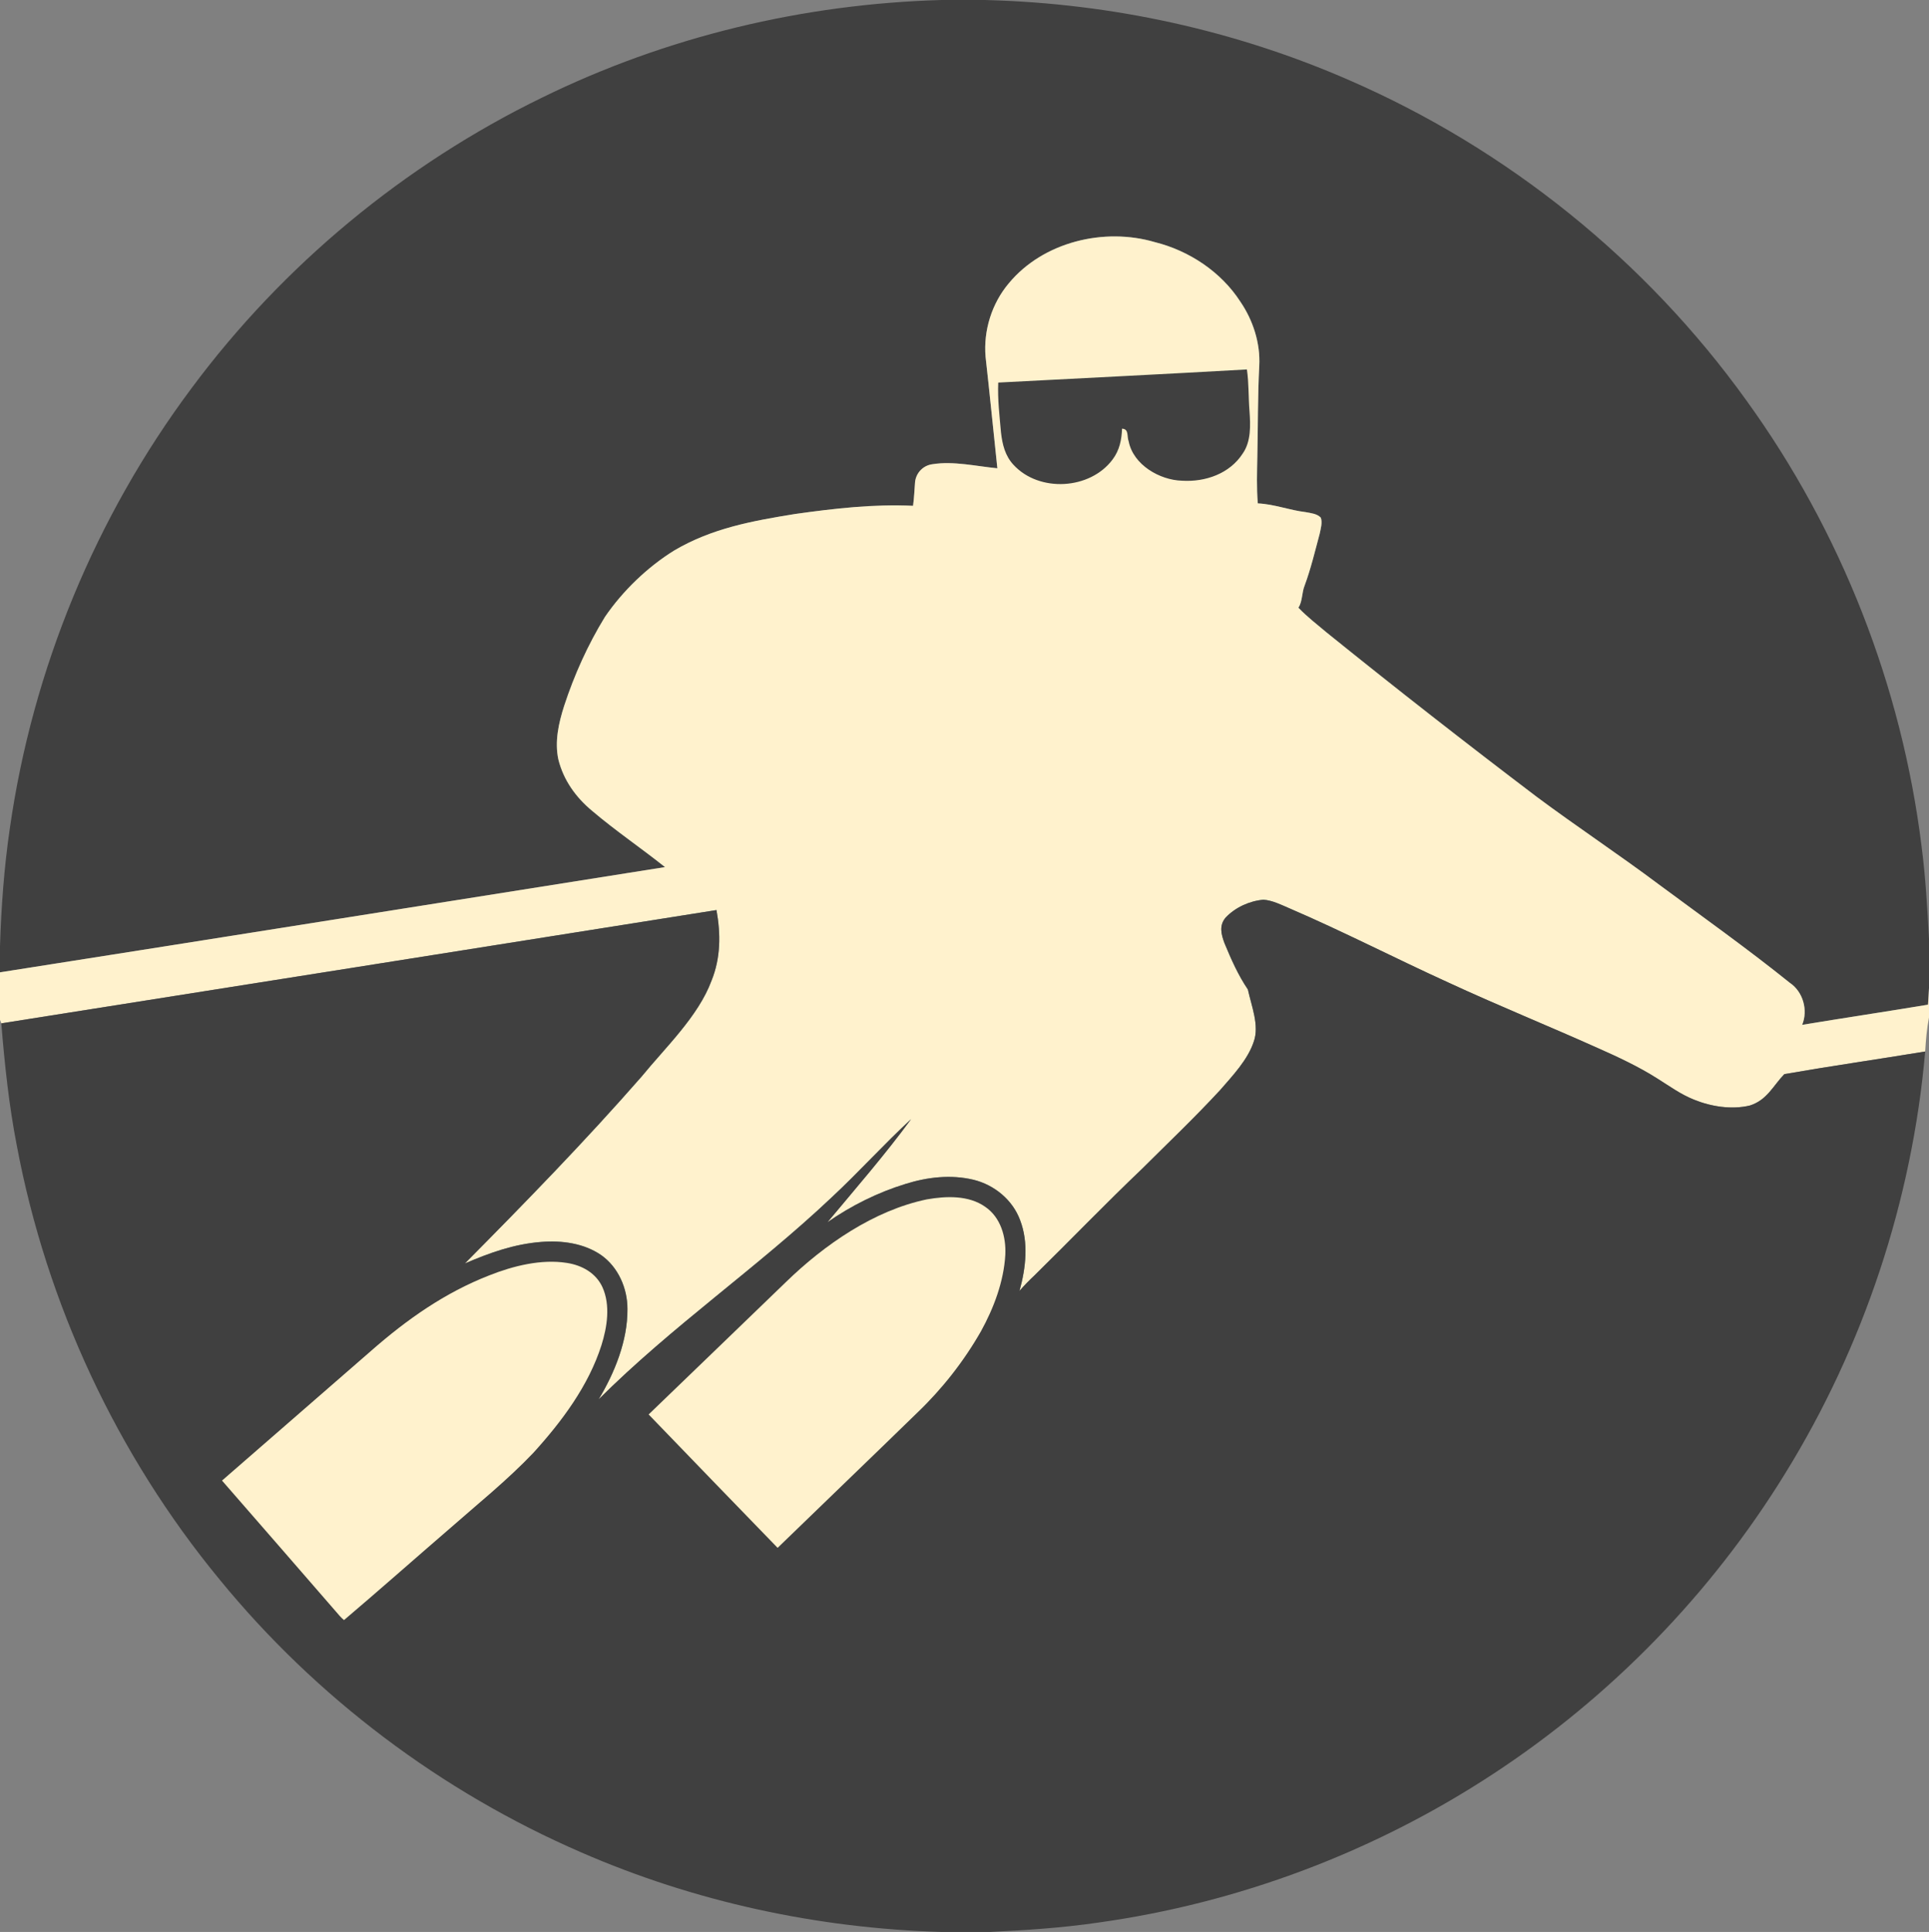 <?xml version="1.0" encoding="UTF-8" standalone="no"?>
<svg
   xmlns:dc="http://purl.org/dc/elements/1.1/"
   xmlns:cc="http://creativecommons.org/ns#"
   xmlns:rdf="http://www.w3.org/1999/02/22-rdf-syntax-ns#"
   xmlns:svg="http://www.w3.org/2000/svg"
   xmlns="http://www.w3.org/2000/svg"
   xmlns:sodipodi="http://sodipodi.sourceforge.net/DTD/sodipodi-0.dtd"
   xmlns:inkscape="http://www.inkscape.org/namespaces/inkscape"
   version="1.1"
   viewBox="0 0 638 639"
   width="638.0pt"
   height="639.0pt"
   id="svg58"
   sodipodi:docname="Variantenabfahrten.svg"
   inkscape:version="1.0.1 (3bc2e813f5, 2020-09-07)">
  <rect x="0" y="0" width="638" height="639" fill="#808080" stroke="none"/>
  <defs
     id="defs62" />
  <sodipodi:namedview
     pagecolor="#ffffff"
     bordercolor="#666666"
     borderopacity="1"
     objecttolerance="10"
     gridtolerance="10"
     guidetolerance="10"
     inkscape:pageopacity="0"
     inkscape:pageshadow="2"
     inkscape:window-width="3745"
     inkscape:window-height="2126"
     id="namedview60"
     showgrid="false"
     inkscape:zoom="1.1830986"
     inkscape:cx="425.33333"
     inkscape:cy="426"
     inkscape:window-x="84"
     inkscape:window-y="-11"
     inkscape:window-maximized="1"
     inkscape:current-layer="svg58" />
  <path
     d="M 311.40 0.00 L 325.87 0.00 L 326.68 0.03 C 367.84 1.15 408.69 10.07 446.42 26.60 C 498.59 49.31 544.40 86.21 577.59 132.43 C 608.91 175.72 629.00 226.96 635.55 279.99 C 636.88 290.17 637.45 300.39 638.00 310.63 L 638.00 326.87 C 637.92 328.68 637.79 330.49 637.67 332.30 C 623.81 334.60 609.91 336.68 596.05 338.97 C 598.06 334.13 596.34 327.99 591.95 325.06 C 577.87 313.73 563.06 303.22 548.54 292.46 C 535.36 282.59 521.60 273.49 508.39 263.66 C 484.93 245.87 461.71 227.73 438.80 209.23 C 435.61 206.55 432.34 204.03 429.45 201.02 C 430.86 198.73 430.50 196.05 431.54 193.55 C 433.57 188.04 434.95 182.21 436.48 176.52 C 436.81 174.89 437.44 172.80 436.84 171.21 C 435.61 169.90 433.52 169.71 431.84 169.39 C 426.45 168.75 421.48 166.75 416.01 166.50 C 415.57 161.31 415.76 156.19 415.85 151.00 C 416.08 140.96 415.96 131.02 416.49 121.01 C 416.89 113.53 414.44 105.94 410.24 99.79 C 403.86 89.90 393.27 82.90 381.93 80.08 C 365.16 75.16 345.02 79.99 333.66 93.69 C 328.03 100.36 325.22 109.32 325.97 118.02 C 327.35 130.29 328.55 142.59 329.87 154.89 C 322.89 154.22 315.37 152.43 308.43 153.54 C 305.34 153.92 302.98 156.37 302.65 159.44 C 302.44 162.06 302.35 164.69 301.98 167.30 C 289.00 166.68 275.84 168.19 263.00 170.00 C 248.90 172.28 235.54 174.69 223.05 182.04 C 214.17 187.53 205.97 195.43 200.08 204.05 C 194.43 213.26 189.94 223.23 186.58 233.50 C 184.77 239.14 183.39 245.31 184.68 251.22 C 186.38 258.05 190.47 263.74 195.84 268.19 C 203.56 274.76 212.02 280.47 219.95 286.80 C 146.64 298.38 73.32 310.10 0.00 321.60 L 0.00 313.04 C 0.41 299.97 1.35 286.94 3.25 274.01 C 10.75 221.44 31.59 170.93 63.36 128.39 C 93.59 87.70 133.70 54.48 179.27 32.29 C 220.37 12.13 265.68 1.28 311.40 0.00 Z"
     fill="#404040"
     id="path40" />
  <path
     d="M 381.93 80.08 C 393.27 82.90 403.86 89.90 410.24 99.79 C 414.44 105.94 416.89 113.53 416.49 121.01 C 415.96 131.02 416.08 140.96 415.85 151.00 C 415.76 156.19 415.57 161.31 416.01 166.50 C 421.48 166.75 426.45 168.75 431.84 169.39 C 433.52 169.71 435.61 169.90 436.84 171.21 C 437.44 172.80 436.81 174.89 436.48 176.52 C 434.95 182.21 433.57 188.04 431.54 193.55 C 430.50 196.05 430.86 198.73 429.45 201.02 C 432.34 204.03 435.61 206.55 438.80 209.23 C 461.71 227.73 484.93 245.87 508.39 263.66 C 521.60 273.49 535.36 282.59 548.54 292.46 C 563.06 303.22 577.87 313.73 591.95 325.06 C 596.34 327.99 598.06 334.13 596.05 338.97 C 609.91 336.68 623.81 334.60 637.67 332.30 C 637.79 330.49 637.92 328.68 638.00 326.87 L 638.00 336.52 C 637.28 340.25 636.96 344.00 636.74 347.79 C 621.27 350.34 605.58 352.59 590.16 355.27 C 586.41 359.16 584.44 363.88 578.71 365.67 C 572.70 367.08 565.95 366.03 560.28 363.72 C 555.83 361.94 552.28 359.31 548.26 356.80 C 542.04 352.83 535.12 349.60 528.38 346.62 C 511.96 339.25 495.29 332.51 478.96 324.94 C 461.41 316.95 444.22 308.07 426.50 300.45 C 423.82 299.31 420.80 297.77 417.87 297.59 C 413.28 297.98 408.64 300.09 405.44 303.42 C 403.13 306.03 403.89 309.02 404.99 311.96 C 407.19 317.27 409.49 322.50 412.72 327.27 C 413.90 332.69 416.58 339.21 414.67 344.53 C 412.71 350.51 407.64 355.84 403.56 360.54 C 395.26 369.54 386.34 378.02 377.66 386.66 C 365.55 398.20 353.94 410.28 342.00 421.99 C 340.31 423.57 338.70 425.22 337.19 426.98 C 339.28 419.42 340.26 411.00 337.37 403.51 C 334.86 396.81 328.85 391.90 321.97 390.21 C 314.49 388.43 306.74 389.32 299.47 391.60 C 290.34 394.40 281.49 398.80 273.67 404.27 C 283.02 393.05 292.71 381.94 301.34 370.16 C 292.30 378.50 284.06 387.68 275.05 396.06 C 250.40 419.37 222.28 438.61 197.98 462.87 C 203.30 454.05 207.60 443.43 207.52 433.00 C 207.55 426.17 204.51 419.16 198.86 415.15 C 193.11 411.18 185.80 410.23 178.98 410.78 C 170.03 411.47 161.93 414.38 153.75 417.90 C 173.69 397.78 193.51 377.45 212.16 356.13 C 220.08 346.42 230.96 336.17 235.34 324.33 C 238.39 316.77 238.39 308.93 236.97 301.01 C 158.14 313.51 79.27 326.03 0.43 338.48 L 0.00 337.32 L 0.00 321.60 C 73.32 310.10 146.64 298.38 219.95 286.80 C 212.02 280.47 203.56 274.76 195.84 268.19 C 190.47 263.74 186.38 258.05 184.68 251.22 C 183.39 245.31 184.77 239.14 186.58 233.50 C 189.94 223.23 194.43 213.26 200.08 204.05 C 205.97 195.43 214.17 187.53 223.05 182.04 C 235.54 174.69 248.90 172.28 263.00 170.00 C 275.84 168.19 289.00 166.68 301.98 167.30 C 302.35 164.69 302.44 162.06 302.65 159.44 C 302.98 156.37 305.34 153.92 308.43 153.54 C 315.37 152.43 322.89 154.22 329.87 154.89 C 328.55 142.59 327.35 130.29 325.97 118.02 C 325.22 109.32 328.03 100.36 333.66 93.69 C 345.02 79.99 365.16 75.16 381.93 80.08 Z"
     fill="#fff2cd"
     id="path44" />
  <path
     d="M 412.40 122.20 C 413.07 126.79 412.89 131.39 413.26 135.99 C 413.59 140.63 413.81 146.03 411.01 150.02 C 406.71 156.68 398.64 159.47 390.98 159.00 C 383.53 158.80 374.83 153.73 373.30 145.99 C 372.65 144.31 373.46 141.89 371.11 141.78 C 370.97 145.50 370.26 148.95 367.98 151.98 C 360.53 162.00 343.72 162.95 335.24 153.78 C 332.42 150.76 331.53 147.03 331.07 143.05 C 330.59 137.53 329.92 132.10 330.16 126.54 C 357.57 125.11 384.99 123.75 412.40 122.20 Z"
     fill="#404040"
     id="path46" />
  <path
     d="M 417.87 297.59 C 420.80 297.77 423.82 299.31 426.50 300.45 C 444.22 308.07 461.41 316.95 478.96 324.94 C 495.29 332.51 511.96 339.25 528.38 346.62 C 535.12 349.60 542.04 352.83 548.26 356.80 C 552.28 359.31 555.83 361.94 560.28 363.72 C 565.95 366.03 572.70 367.08 578.71 365.67 C 584.44 363.88 586.41 359.16 590.16 355.27 C 605.58 352.59 621.27 350.34 636.74 347.79 C 632.41 397.09 616.42 445.30 590.40 487.40 C 565.97 527.09 532.77 561.25 493.78 586.78 C 454.51 612.56 409.54 629.50 363.00 635.94 C 351.21 637.66 339.35 638.44 327.46 639.00 L 311.23 639.00 C 270.35 637.80 229.81 629.05 192.29 612.71 C 146.01 592.68 104.52 561.46 72.61 522.41 C 38.64 481.17 15.40 431.31 5.54 378.81 C 2.95 365.47 1.53 352.00 0.43 338.48 C 79.27 326.03 158.14 313.51 236.97 301.01 C 238.39 308.93 238.39 316.77 235.34 324.33 C 230.96 336.17 220.08 346.42 212.16 356.13 C 193.51 377.45 173.69 397.78 153.75 417.90 C 161.93 414.38 170.03 411.47 178.98 410.78 C 185.80 410.23 193.11 411.18 198.86 415.15 C 204.51 419.16 207.55 426.17 207.52 433.00 C 207.60 443.43 203.30 454.05 197.98 462.87 C 222.28 438.61 250.40 419.37 275.05 396.06 C 284.06 387.68 292.30 378.50 301.34 370.16 C 292.71 381.94 283.02 393.05 273.67 404.27 C 281.49 398.80 290.34 394.40 299.47 391.60 C 306.74 389.32 314.49 388.43 321.97 390.21 C 328.85 391.90 334.86 396.81 337.37 403.51 C 340.26 411.00 339.28 419.42 337.19 426.98 C 338.70 425.22 340.31 423.57 342.00 421.99 C 353.94 410.28 365.55 398.20 377.66 386.66 C 386.34 378.02 395.26 369.54 403.56 360.54 C 407.64 355.84 412.71 350.51 414.67 344.53 C 416.58 339.21 413.90 332.69 412.72 327.27 C 409.49 322.50 407.19 317.27 404.99 311.96 C 403.89 309.02 403.13 306.03 405.44 303.42 C 408.64 300.09 413.28 297.98 417.87 297.59 Z"
     fill="#404040"
     id="path48" />
  <path
     d="M 306.50 396.71 C 312.83 395.59 320.35 395.27 325.85 399.16 C 330.97 402.66 332.78 409.07 332.50 415.00 C 332.01 423.84 328.67 432.69 324.41 440.39 C 318.72 450.34 311.60 459.40 303.32 467.32 C 288.00 482.25 272.55 497.06 257.19 511.96 C 242.95 497.27 228.72 482.57 214.53 467.84 C 229.71 453.25 244.84 438.60 260.00 423.99 C 272.64 411.71 289.02 400.36 306.50 396.71 Z"
     fill="#fff2cd"
     id="path54" />
  <path
     d="M 187.49 417.72 C 192.47 418.48 197.10 421.04 199.26 425.76 C 201.94 431.71 200.82 438.89 198.93 444.92 C 194.65 458.36 185.83 470.14 176.45 480.48 C 167.88 489.50 157.99 497.45 148.65 505.66 C 137.02 515.69 125.47 525.93 113.78 535.85 C 113.30 535.45 112.85 535.02 112.43 534.56 C 99.46 519.58 86.44 504.66 73.43 489.71 C 89.89 475.40 106.32 461.08 122.77 446.77 C 134.57 436.42 147.13 427.56 161.84 421.83 C 169.70 418.71 179.03 416.37 187.49 417.72 Z"
     fill="#fff2cd"
     id="path56" />
</svg>
